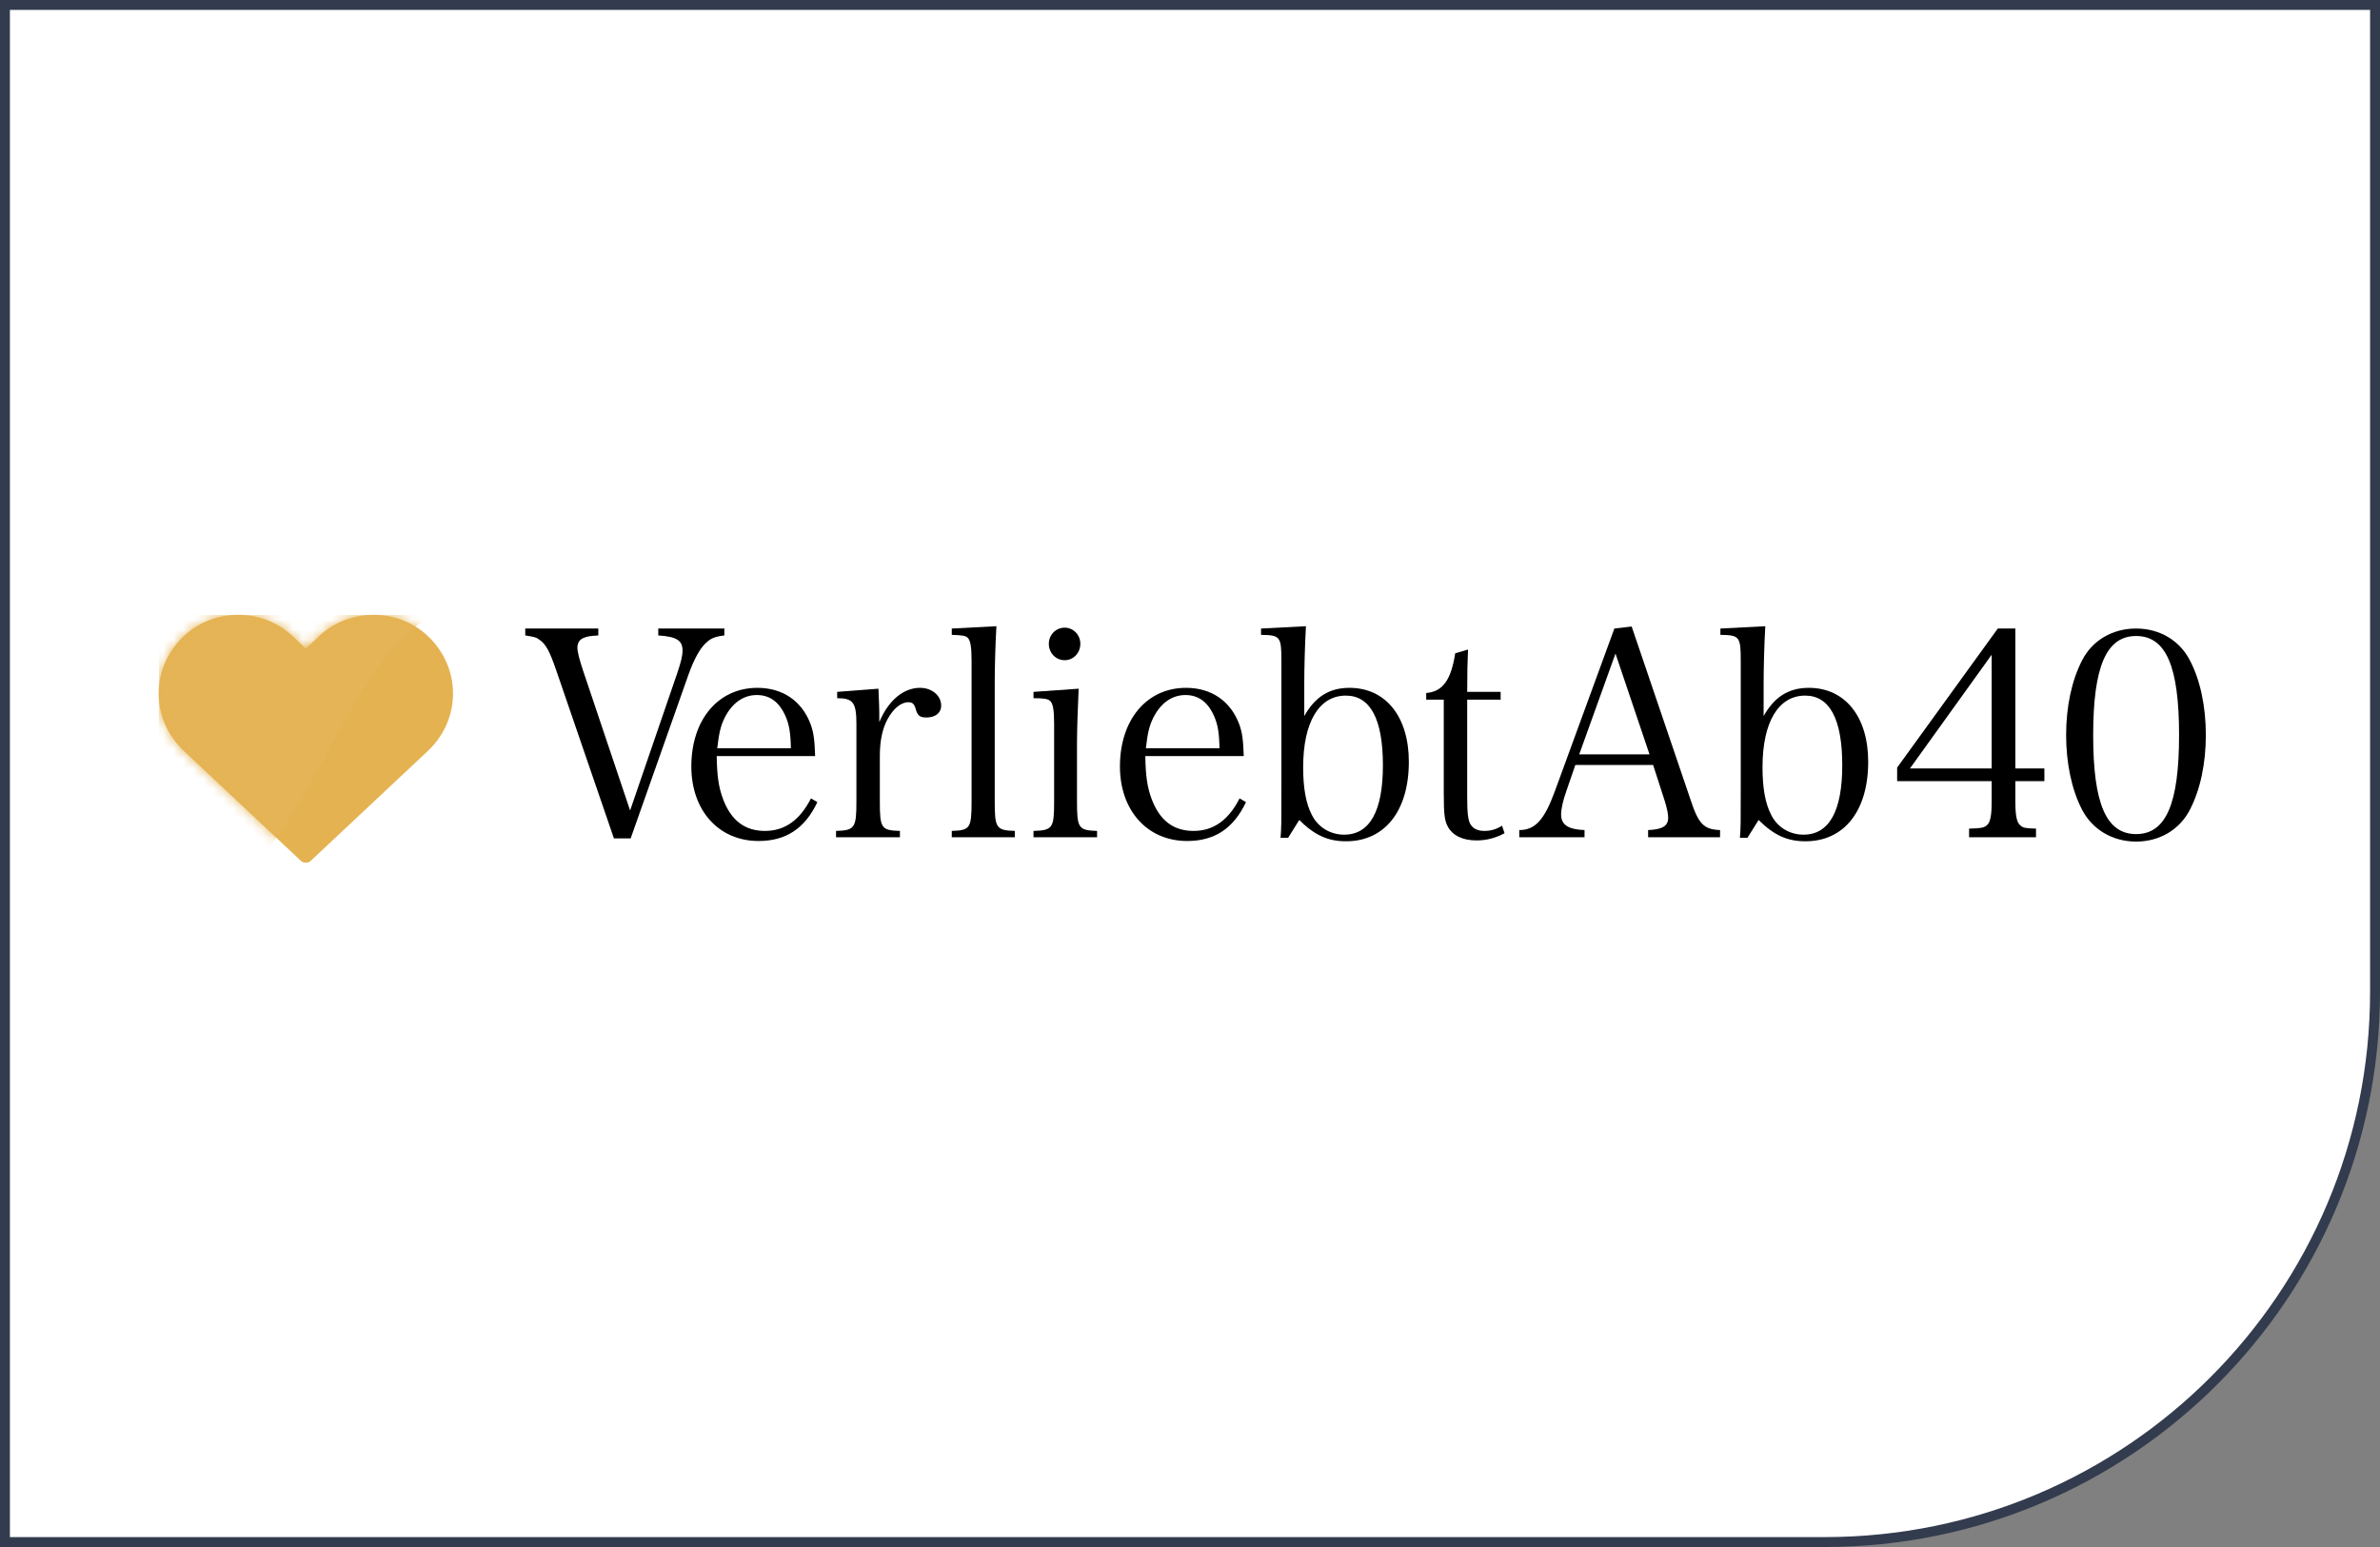 <svg width="240" height="156" viewBox="0 0 240 156" fill="none" xmlns="http://www.w3.org/2000/svg">
<rect x="0" y="0" width="240" height="156" fill="#808080" stroke="none"/>
<path d="M0.5 0.5H239.5V100C239.5 130.652 214.652 155.5 184 155.5H0.5V0.5Z" fill="white"/>
<path d="M0.5 0.5H239.5V100C239.5 130.652 214.652 155.5 184 155.5H0.5V0.5Z" stroke="#333C4E"/>
<g clip-path="url(#clip0_502_2)">
<path d="M30.84 65.406L32.199 64.127C35.226 61.291 40.109 61.291 43.132 64.127C46.533 67.332 46.533 72.544 43.132 75.739L31.345 86.799C31.059 87.067 30.62 87.067 30.334 86.799L18.557 75.739C15.148 72.544 15.148 67.331 18.556 64.127C21.577 61.291 26.462 61.291 29.485 64.128L30.84 65.406Z" fill="url(#paint0_linear_502_2)"/>
<mask id="mask0_502_2" style="mask-type:luminance" maskUnits="userSpaceOnUse" x="16" y="62" width="30" height="25">
<path d="M30.84 65.406L32.199 64.127C35.226 61.291 40.109 61.291 43.132 64.127C46.533 67.332 46.533 72.544 43.132 75.739L31.345 86.799C31.059 87.067 30.62 87.067 30.334 86.799L18.557 75.739C15.148 72.544 15.148 67.331 18.556 64.127C21.577 61.291 26.462 61.291 29.485 64.128L30.84 65.406Z" fill="white"/>
</mask>
<g mask="url(#mask0_502_2)">
<path d="M-5.414 67.686C-4.221 67.846 -0.476 59.314 0.616 59.397C27.64 61.462 22.713 49.935 53.494 61.808C33.41 54.218 34.098 92.197 15.987 91.212C-1.805 90.245 -6.718 96.837 -10.559 81.787L-5.414 67.686Z" fill="url(#paint1_linear_502_2)"/>
</g>
<path d="M82.199 76.242C82.143 74.529 82.031 73.832 81.749 73.048C80.878 70.697 78.937 69.361 76.378 69.361C72.413 69.361 69.714 72.584 69.714 77.287C69.714 81.729 72.47 84.806 76.491 84.806C79.247 84.806 81.159 83.558 82.424 80.887L81.778 80.51C80.653 82.716 79.134 83.79 77.138 83.79C75.113 83.79 73.735 82.745 72.919 80.597C72.47 79.406 72.301 78.245 72.273 76.242H82.199ZM72.329 75.458C72.498 73.948 72.666 73.194 73.088 72.352C73.847 70.871 74.972 70.087 76.322 70.087C77.644 70.087 78.6 70.813 79.219 72.236C79.584 73.078 79.725 73.919 79.753 75.458H72.329Z" fill="black"/>
<path d="M84.421 69.768V70.406C86.024 70.406 86.361 70.842 86.361 73.019V80.8C86.361 83.5 86.193 83.732 84.308 83.79V84.429H90.748V83.79C88.864 83.732 88.723 83.529 88.723 80.8V76.242C88.723 74.703 88.977 73.513 89.483 72.555C90.073 71.452 90.861 70.813 91.592 70.813C92.042 70.813 92.21 70.987 92.379 71.626C92.548 72.177 92.801 72.352 93.42 72.352C94.32 72.352 94.91 71.887 94.91 71.161C94.91 70.145 93.982 69.361 92.773 69.361C91.114 69.361 89.595 70.61 88.667 72.816C88.667 72.41 88.667 72.09 88.667 71.887C88.667 71.278 88.639 70.9 88.583 69.448L84.421 69.768Z" fill="black"/>
<path d="M95.978 84.429H102.334V83.79C100.45 83.732 100.309 83.5 100.309 80.8V68.955C100.309 67.416 100.365 65.094 100.478 63.148L95.978 63.381V64.019C96.935 64.048 97.356 64.106 97.553 64.281C97.863 64.542 97.975 65.239 97.975 66.661V80.8C97.975 83.5 97.835 83.732 95.978 83.79V84.429Z" fill="black"/>
<path d="M104.218 69.768V70.406C105.202 70.406 105.652 70.465 105.877 70.668C106.186 70.929 106.299 71.597 106.299 73.048V80.8C106.299 83.5 106.158 83.732 104.218 83.79V84.429H110.629V83.79C108.745 83.732 108.605 83.5 108.605 80.8V74.877C108.605 73.658 108.689 71.132 108.773 69.448L104.218 69.768ZM105.765 64.919C105.765 65.848 106.468 66.574 107.367 66.574C108.239 66.574 108.942 65.848 108.942 64.919C108.942 64.019 108.239 63.294 107.367 63.294C106.468 63.294 105.765 64.019 105.765 64.919Z" fill="black"/>
<path d="M125.421 76.242C125.365 74.529 125.252 73.832 124.971 73.048C124.099 70.697 122.159 69.361 119.6 69.361C115.635 69.361 112.935 72.584 112.935 77.287C112.935 81.729 115.691 84.806 119.713 84.806C122.468 84.806 124.381 83.558 125.646 80.887L124.999 80.51C123.874 82.716 122.356 83.79 120.359 83.79C118.335 83.79 116.957 82.745 116.141 80.597C115.691 79.406 115.523 78.245 115.494 76.242H125.421ZM115.551 75.458C115.719 73.948 115.888 73.194 116.31 72.352C117.069 70.871 118.194 70.087 119.544 70.087C120.865 70.087 121.822 70.813 122.44 72.236C122.806 73.078 122.946 73.919 122.975 75.458H115.551Z" fill="black"/>
<path d="M131.017 82.687C132.564 84.226 133.913 84.835 135.741 84.835C139.65 84.835 142.068 81.758 142.068 76.823C142.068 72.265 139.734 69.361 136.079 69.361C134.054 69.361 132.62 70.261 131.523 72.207V68.955C131.523 67.445 131.579 65.094 131.692 63.148L127.164 63.381V64.019C129.105 64.048 129.217 64.194 129.217 66.661V79.29C129.217 83.152 129.217 83.355 129.133 84.487H129.892L131.017 82.687ZM131.411 77.374C131.411 72.816 133.014 70.145 135.713 70.145C138.188 70.145 139.453 72.526 139.453 77.171C139.453 81.787 138.132 84.168 135.544 84.168C134.138 84.168 132.901 83.413 132.282 82.165C131.692 81.032 131.411 79.465 131.411 77.374Z" fill="black"/>
<path d="M147.952 70.552H151.326V69.768H147.952C147.952 67.852 147.98 66.748 148.036 65.5L146.743 65.877C146.321 68.606 145.477 69.739 143.818 69.884V70.552H145.59V79.958C145.59 82.106 145.674 82.745 145.984 83.326C146.462 84.255 147.502 84.748 148.88 84.748C149.892 84.748 150.792 84.516 151.72 84.023L151.467 83.268C150.848 83.645 150.314 83.79 149.695 83.79C149.049 83.79 148.599 83.587 148.318 83.181C148.036 82.774 147.952 82.019 147.952 80.306V70.552Z" fill="black"/>
<path d="M158.857 77.142H166.702L167.883 80.8C168.108 81.526 168.221 82.106 168.221 82.455C168.221 83.297 167.63 83.645 166.196 83.703V84.429H173.451V83.703C171.82 83.645 171.286 83.094 170.499 80.713L164.537 63.178L162.794 63.381L156.804 79.755C155.735 82.687 154.807 83.703 153.204 83.703V84.429H159.785V83.703C158.154 83.645 157.422 83.181 157.422 82.136C157.422 81.584 157.619 80.684 157.957 79.755L158.857 77.142ZM166.337 76.068H159.25L162.906 65.906L166.337 76.068Z" fill="black"/>
<path d="M177.338 82.687C178.885 84.226 180.235 84.835 182.062 84.835C185.971 84.835 188.39 81.758 188.39 76.823C188.39 72.265 186.056 69.361 182.4 69.361C180.375 69.361 178.941 70.261 177.844 72.207V68.955C177.844 67.445 177.901 65.094 178.013 63.148L173.486 63.381V64.019C175.426 64.048 175.538 64.194 175.538 66.661V79.29C175.538 83.152 175.538 83.355 175.454 84.487H176.213L177.338 82.687ZM177.732 77.374C177.732 72.816 179.335 70.145 182.034 70.145C184.509 70.145 185.774 72.526 185.774 77.171C185.774 81.787 184.453 84.168 181.866 84.168C180.46 84.168 179.222 83.413 178.604 82.165C178.013 81.032 177.732 79.465 177.732 77.374Z" fill="black"/>
<path d="M203.231 78.768H206.156V77.49H203.231V63.381H201.459L191.308 77.403V78.768H200.841V80.858C200.841 82.252 200.7 82.948 200.335 83.239C200.025 83.471 199.8 83.529 198.563 83.558V84.429H205.312V83.558C204.215 83.529 203.99 83.471 203.737 83.239C203.372 82.948 203.231 82.252 203.231 80.858V78.768ZM200.841 77.49H192.601L200.841 66.023V77.49Z" fill="black"/>
<path d="M208.349 74.123C208.349 76.968 208.912 79.639 209.952 81.642C210.992 83.645 213.017 84.865 215.407 84.865C217.77 84.865 219.794 83.674 220.835 81.642C221.875 79.639 222.438 76.997 222.438 74.123C222.438 71.249 221.875 68.578 220.835 66.603C219.794 64.571 217.77 63.381 215.407 63.381C213.017 63.381 210.992 64.571 209.952 66.603C208.912 68.636 208.349 71.249 208.349 74.123ZM211.077 74.152C211.077 67.213 212.399 64.136 215.407 64.136C218.416 64.136 219.738 67.184 219.738 74.123C219.738 81.061 218.416 84.11 215.407 84.11C212.399 84.11 211.077 81.061 211.077 74.152Z" fill="black"/>
<path d="M61.909 84.545H63.596L69.417 68.055C69.979 66.487 70.57 65.413 71.16 64.861C71.667 64.368 72.088 64.194 73.044 64.078V63.381H66.38V64.078C68.208 64.194 68.826 64.571 68.826 65.587C68.826 66.139 68.686 66.719 68.264 67.968L63.54 81.729L58.815 67.677C58.394 66.4 58.225 65.732 58.225 65.297C58.225 64.803 58.478 64.455 58.9 64.31C59.265 64.165 59.462 64.136 60.334 64.078V63.381H52.966V64.078C53.922 64.223 54.091 64.281 54.401 64.513C55.047 64.948 55.441 65.703 56.088 67.59L61.909 84.545Z" fill="black"/>
</g>
<defs>
<linearGradient id="paint0_linear_502_2" x1="3730.36" y1="699.831" x2="265.373" y2="2598.89" gradientUnits="userSpaceOnUse">
<stop stop-color="#EAB95E"/>
<stop offset="1" stop-color="#E3AF4D"/>
</linearGradient>
<linearGradient id="paint1_linear_502_2" x1="4058.41" y1="1609.72" x2="3191.78" y2="2336.62" gradientUnits="userSpaceOnUse">
<stop stop-color="#F1D8A7"/>
<stop offset="1" stop-color="#E5B456"/>
</linearGradient>
<clipPath id="clip0_502_2">
<rect width="207" height="25" fill="white" transform="translate(16 62)"/>
</clipPath>
</defs>
</svg>